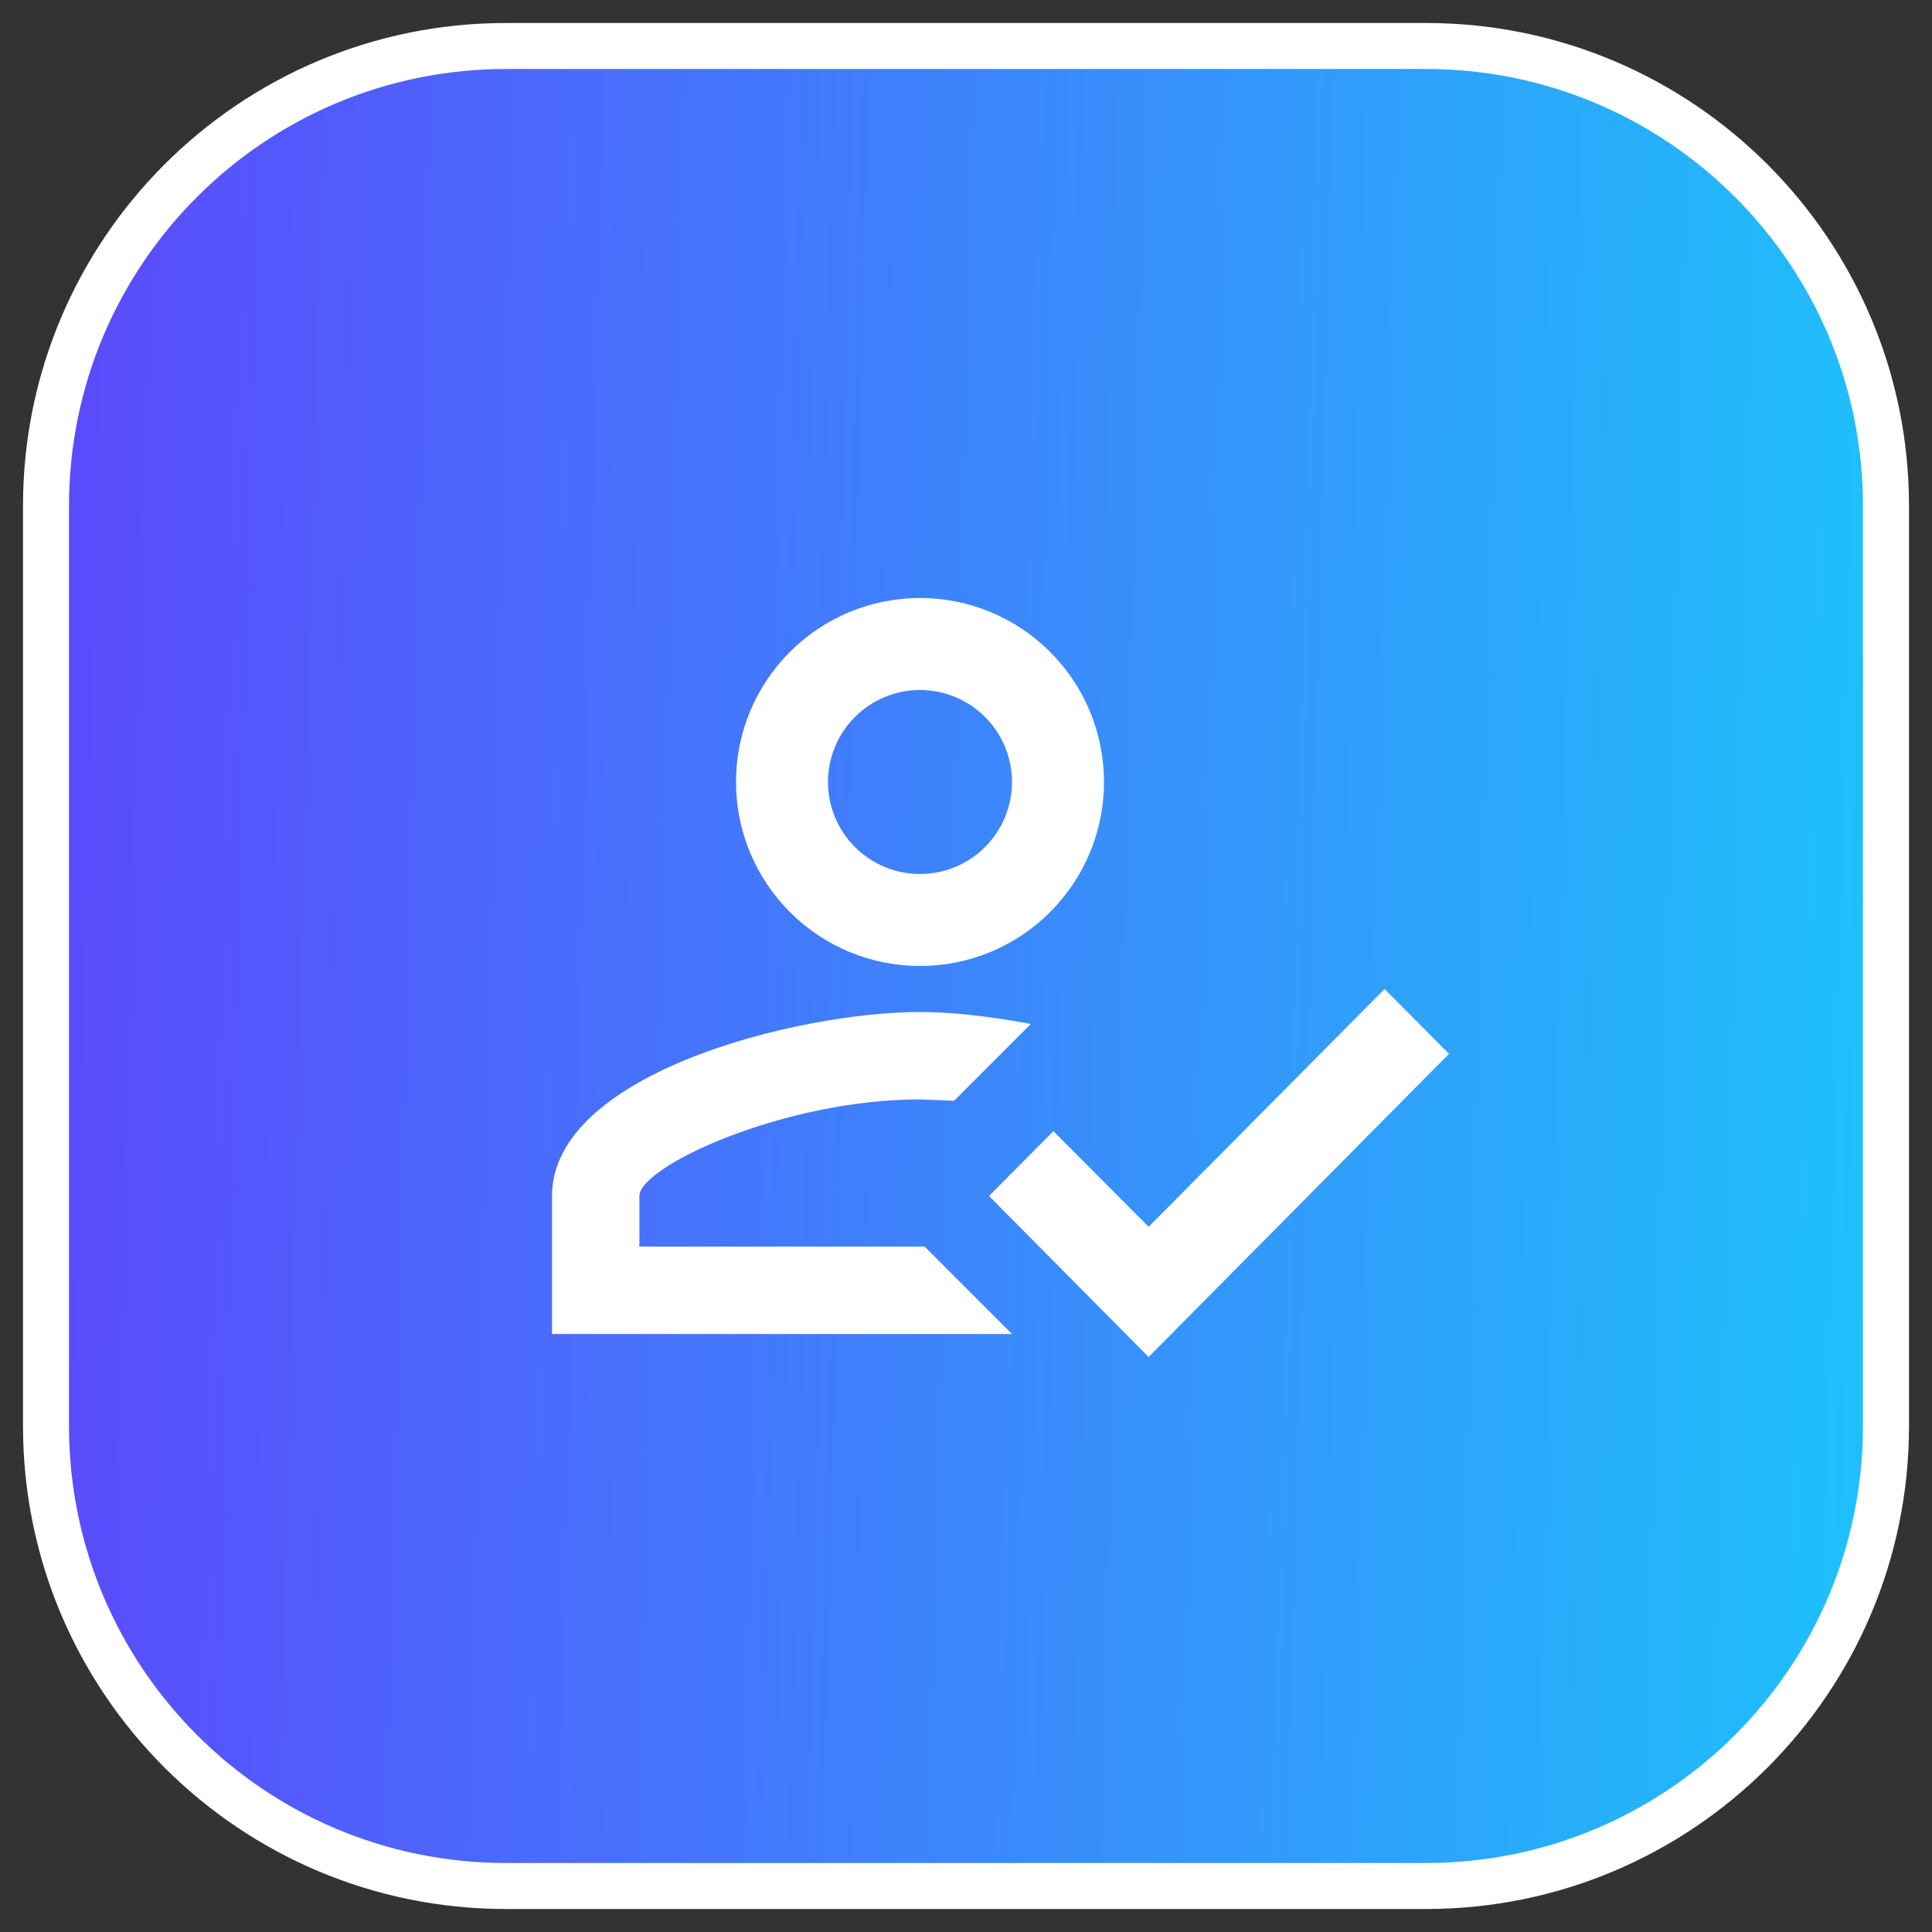 <svg width="42" height="42" viewBox="0 0 42 42" fill="none" xmlns="http://www.w3.org/2000/svg">
<rect x="0" y="0" width="42" height="42" fill="#333333" stroke="none"/>
<path fill-rule="evenodd" clip-rule="evenodd" d="M1 21V31C1 36.523 5.477 41 11 41H21H31C36.523 41 41 36.523 41 31V21V11C41 5.477 36.523 1 31 1H21H11C5.477 1 1 5.477 1 11V21Z" fill="url(#paint0_linear_561_2332)"/>
<path d="M1.5 31V21H0.5V31H1.5ZM11 40.5C5.753 40.5 1.5 36.247 1.5 31H0.5C0.5 36.799 5.201 41.5 11 41.5V40.5ZM21 40.5H11V41.5H21V40.5ZM31 40.5H21V41.5H31V40.5ZM40.5 31C40.5 36.247 36.247 40.5 31 40.5V41.5C36.799 41.5 41.5 36.799 41.5 31H40.5ZM40.5 21V31H41.5V21H40.5ZM40.5 11V21H41.5V11H40.5ZM31 1.5C36.247 1.5 40.5 5.753 40.5 11H41.5C41.5 5.201 36.799 0.5 31 0.5V1.5ZM21 1.5H31V0.5H21V1.5ZM11 1.5H21V0.5H11V1.5ZM1.5 11C1.5 5.753 5.753 1.5 11 1.5V0.5C5.201 0.5 0.5 5.201 0.5 11H1.5ZM1.5 21V11H0.5V21H1.5Z" fill="white"/>
<path d="M30.1 21.5L31.5 22.91L24.97 29.5L21.5 26L22.9 24.59L24.97 26.67L30.1 21.5ZM20 13C21.061 13 22.078 13.421 22.828 14.172C23.579 14.922 24 15.939 24 17C24 18.061 23.579 19.078 22.828 19.828C22.078 20.579 21.061 21 20 21C18.939 21 17.922 20.579 17.172 19.828C16.421 19.078 16 18.061 16 17C16 15.939 16.421 14.922 17.172 14.172C17.922 13.421 18.939 13 20 13ZM20 15C19.47 15 18.961 15.211 18.586 15.586C18.211 15.961 18 16.47 18 17C18 17.53 18.211 18.039 18.586 18.414C18.961 18.789 19.47 19 20 19C20.53 19 21.039 18.789 21.414 18.414C21.789 18.039 22 17.53 22 17C22 16.47 21.789 15.961 21.414 15.586C21.039 15.211 20.53 15 20 15ZM20 22C20.68 22 21.5 22.09 22.41 22.26L20.74 23.93L20 23.9C17.03 23.9 13.9 25.36 13.9 26V27.1H20.1L22 29H12V26C12 23.34 17.33 22 20 22Z" fill="white"/>
<defs>
<linearGradient id="paint0_linear_561_2332" x1="0.487" y1="1" x2="45.032" y2="2.148" gradientUnits="userSpaceOnUse">
<stop stop-color="#5C47FC"/>
<stop offset="1" stop-color="#19CBFB"/>
</linearGradient>
</defs>
</svg>
